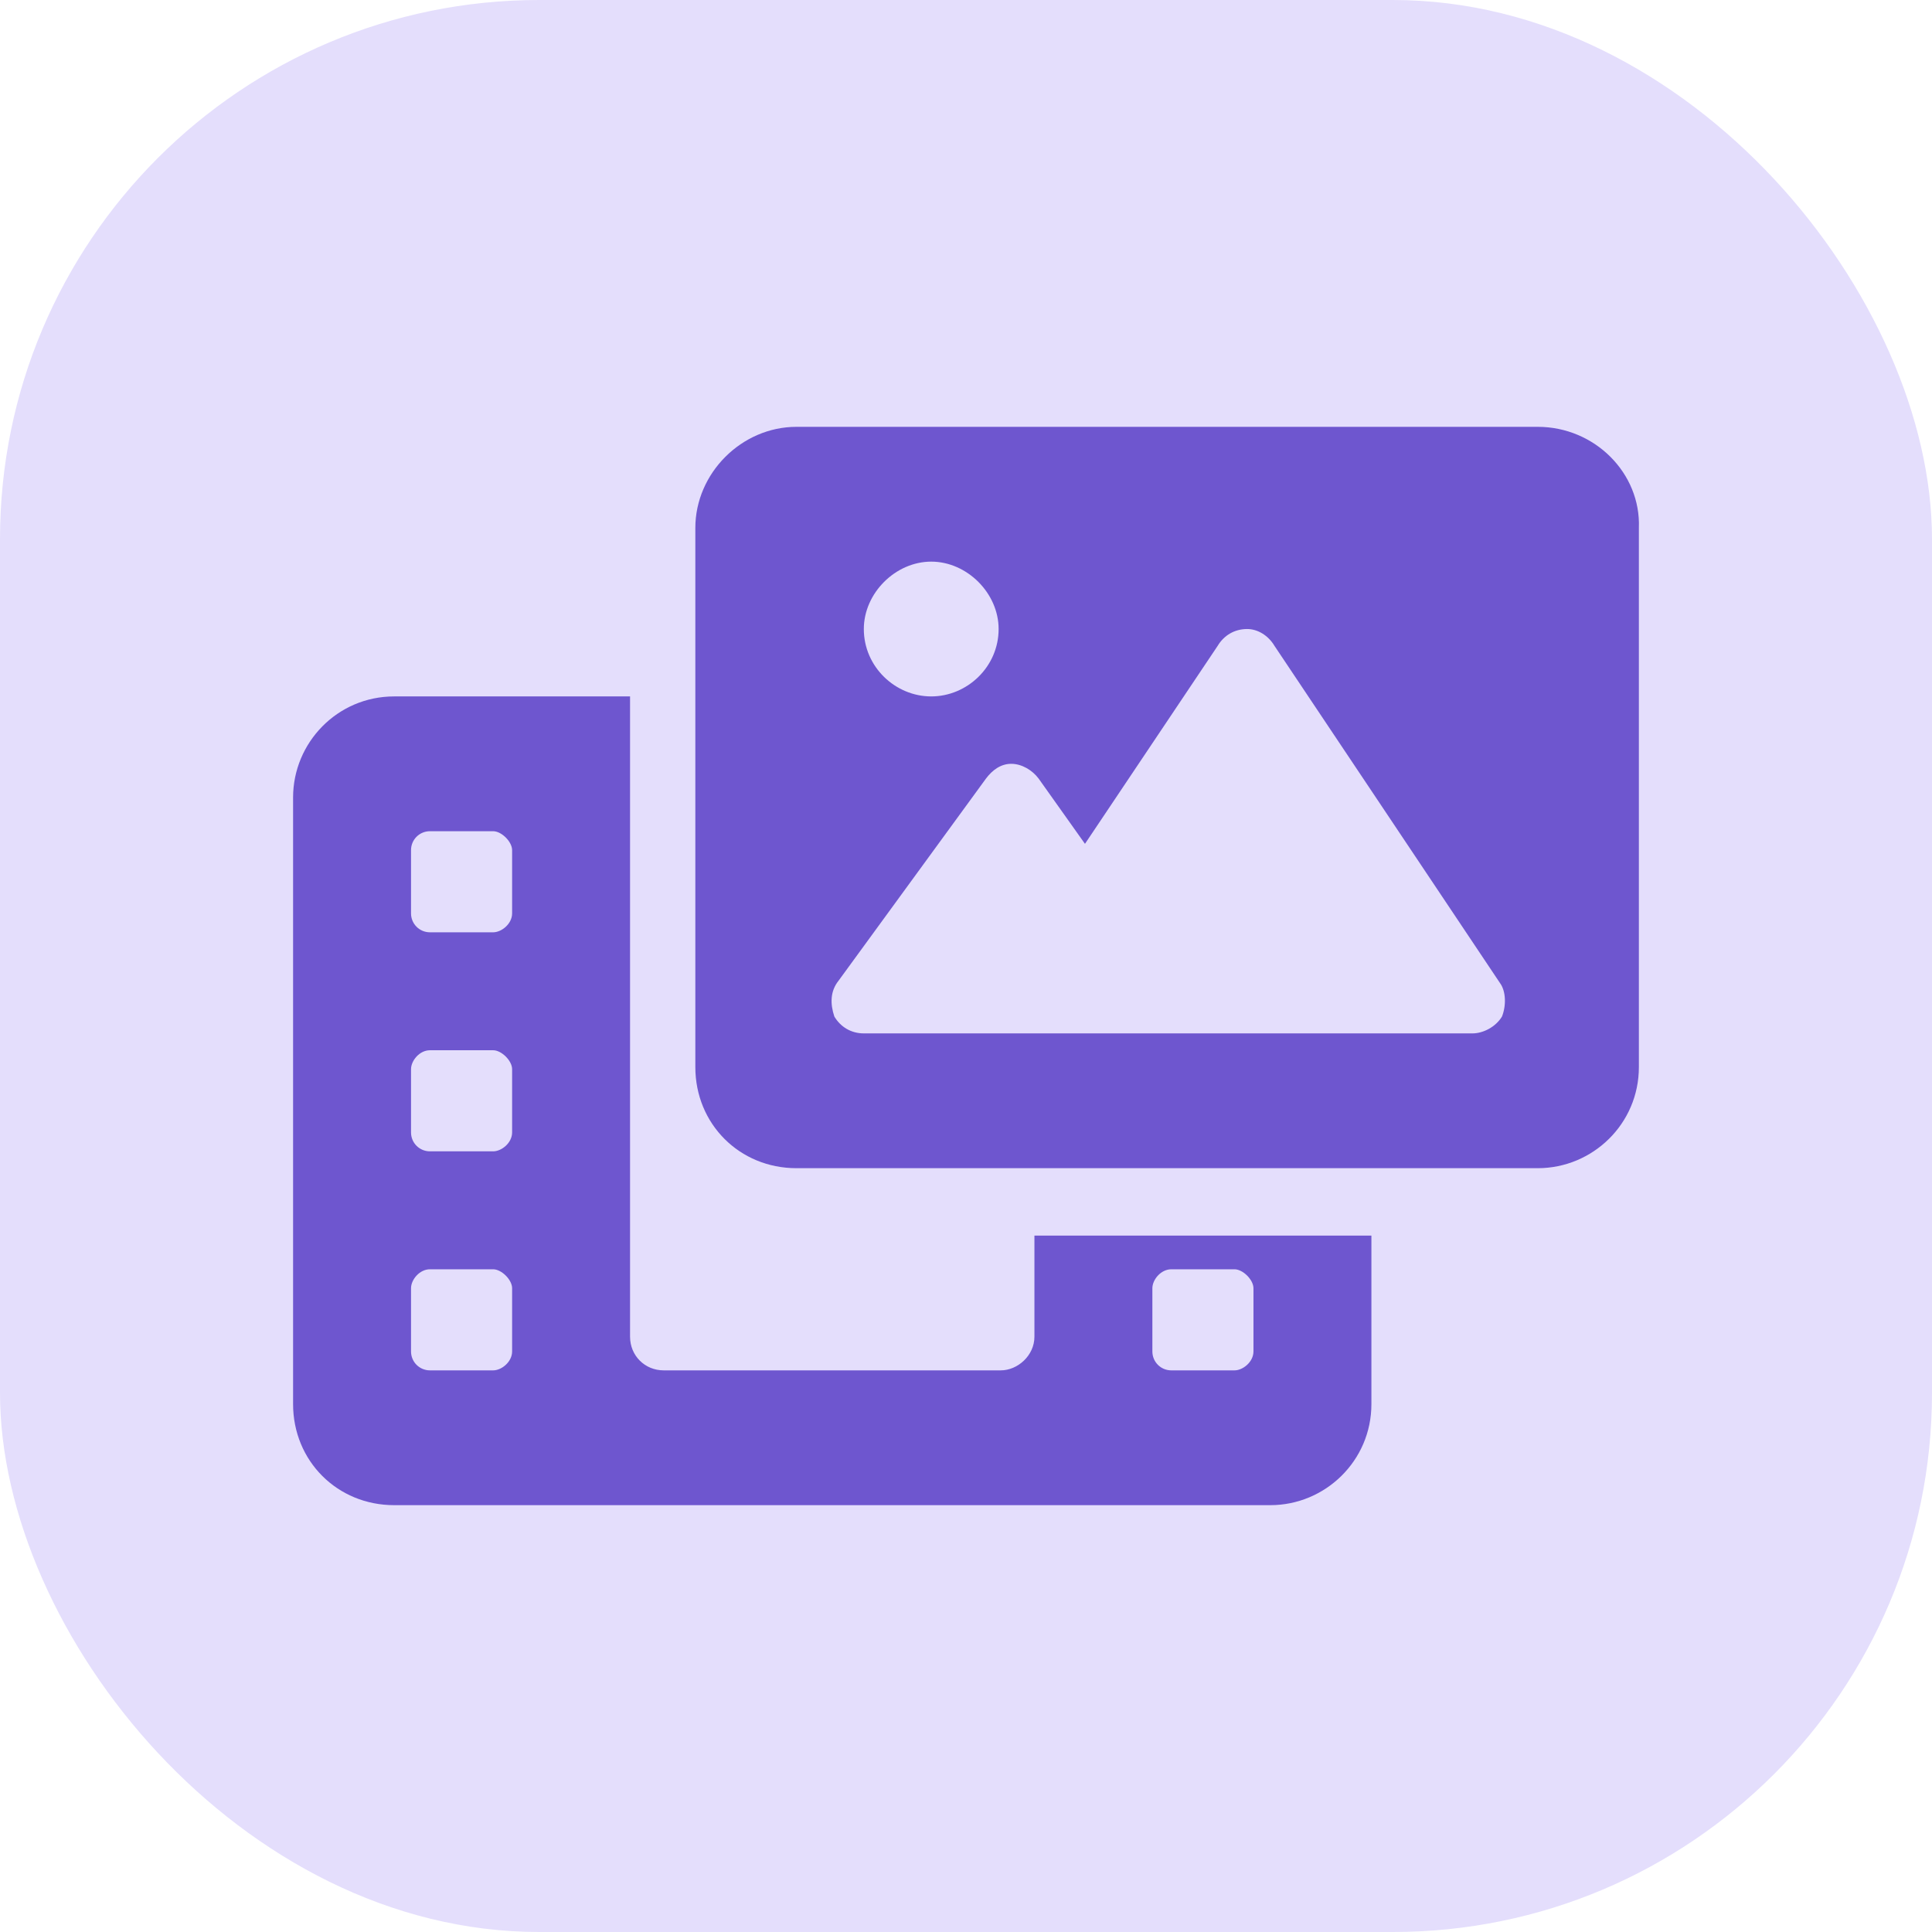 <svg width="43" height="43" viewBox="0 0 43 43" fill="none" xmlns="http://www.w3.org/2000/svg">
<rect width="43" height="43" rx="12" fill="#E4DEFC"/>
<path d="M23.023 29.75V27.5H30.523V31.25C30.523 32.516 29.491 33.5 28.273 33.5H8.773C7.507 33.5 6.523 32.516 6.523 31.25V17.75C6.523 16.531 7.507 15.5 8.773 15.5H14.023V29.75C14.023 30.172 14.351 30.5 14.773 30.5H22.273C22.648 30.5 23.023 30.172 23.023 29.75ZM11.398 30.078V28.672C11.398 28.484 11.163 28.25 10.976 28.25H9.57C9.335 28.25 9.148 28.484 9.148 28.672V30.078C9.148 30.312 9.335 30.5 9.57 30.5H10.976C11.163 30.5 11.398 30.312 11.398 30.078ZM11.398 25.203V23.797C11.398 23.609 11.163 23.375 10.976 23.375H9.57C9.335 23.375 9.148 23.609 9.148 23.797V25.203C9.148 25.438 9.335 25.625 9.57 25.625H10.976C11.163 25.625 11.398 25.438 11.398 25.203ZM11.398 20.328V18.922C11.398 18.734 11.163 18.5 10.976 18.5H9.57C9.335 18.5 9.148 18.688 9.148 18.922V20.328C9.148 20.562 9.335 20.75 9.57 20.75H10.976C11.163 20.75 11.398 20.562 11.398 20.328ZM25.648 28.672V30.078C25.648 30.312 25.835 30.5 26.07 30.5H27.476C27.663 30.5 27.898 30.312 27.898 30.078V28.672C27.898 28.484 27.663 28.25 27.476 28.25H26.07C25.835 28.25 25.648 28.484 25.648 28.672ZM34.226 9.5C35.492 9.5 36.523 10.531 36.476 11.75V23.75C36.476 25.016 35.445 26 34.226 26H17.726C16.46 26 15.476 25.016 15.476 23.75V11.75C15.476 10.531 16.507 9.5 17.726 9.5H34.226ZM20.726 12.5C19.929 12.5 19.226 13.203 19.226 14C19.226 14.844 19.929 15.5 20.726 15.5C21.523 15.5 22.226 14.844 22.226 14C22.226 13.203 21.523 12.5 20.726 12.5ZM33.429 22.625C33.523 22.391 33.523 22.062 33.382 21.875L28.366 14.375C28.226 14.141 27.991 14 27.757 14C27.476 14 27.241 14.141 27.101 14.375L24.148 18.781L23.116 17.328C22.976 17.141 22.741 17 22.507 17C22.273 17 22.085 17.141 21.945 17.328L18.663 21.828C18.476 22.062 18.476 22.344 18.57 22.625C18.71 22.859 18.945 23 19.226 23H32.773C33.007 23 33.288 22.859 33.429 22.625Z" fill="#6E56CF"/>
</svg>

